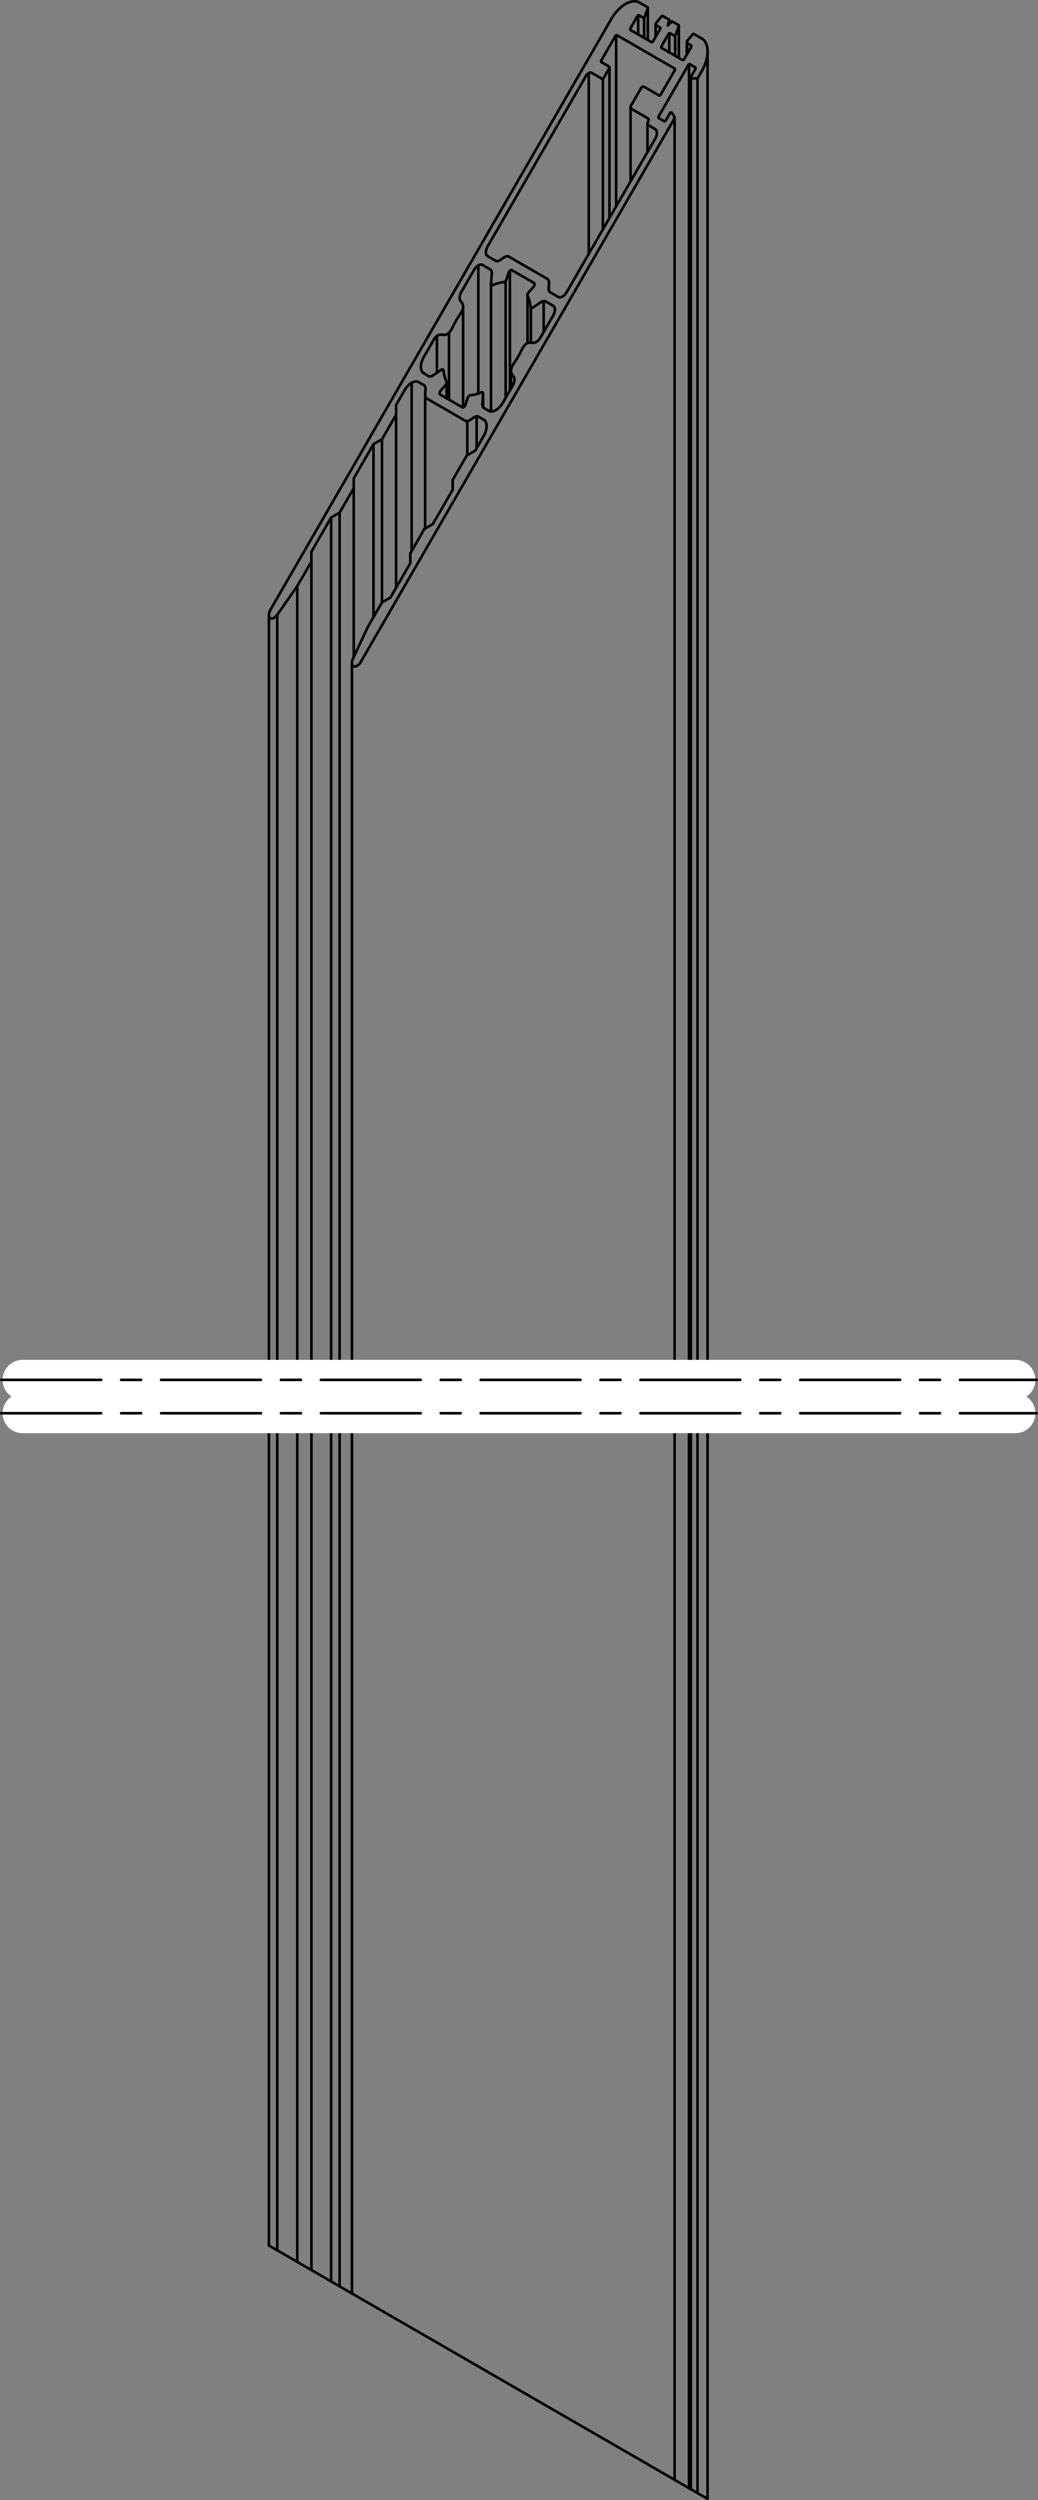 <?xml version="1.0" encoding="iso-8859-1"?>
<!DOCTYPE svg PUBLIC "-//W3C//DTD SVG 1.1//EN" "http://www.w3.org/Graphics/SVG/1.1/DTD/svg11.dtd">
<!-- Generator: Arbortext IsoDraw 7.0 -->
<svg id="Standardebene" width="100%" height="100%" viewBox="0 0 51.972 125.117"
 xmlns="http://www.w3.org/2000/svg" xmlns:xlink="http://www.w3.org/1999/xlink"
 fill-rule="evenodd" clip-rule="evenodd" stroke="#000000" stroke-linecap="round" fill="none" xml:space="preserve">
 <rect x="0" y="0" width="51.972" height="125.117" fill="#808080" stroke="none"/>
 <line stroke-width="0.13" x1="22.362" y1="19.931" x2="22.362" y2="19.137"/>
 <line stroke-width="0.13" x1="21.288" y1="19.754" x2="21.288" y2="26.451"/>
 <line stroke-width="0.13" x1="23.187" y1="20.39" x2="23.187" y2="15.336"/>
 <line stroke-width="0.13" x1="32.435" y1="2.004" x2="32.435" y2="0.397"/>
 <line stroke-width="0.13" x1="25.317" y1="14.06" x2="25.317" y2="19.914"/>
 <line stroke-width="0.13" x1="25.53" y1="19.545" x2="25.53" y2="13.551"/>
 <line stroke-width="0.13" x1="30.515" y1="10.913" x2="30.515" y2="3.371"/>
 <line stroke-width="0.13" x1="13.464" y1="30.768" x2="13.464" y2="69.052"/>
 <line stroke-width="0.13" x1="13.464" y1="70.722" x2="13.464" y2="112.37"/>
 <line stroke-width="0.13" x1="23.949" y1="13.281" x2="23.949" y2="19.696"/>
 <line stroke-width="0.13" x1="33.99" y1="2.903" x2="33.99" y2="1.294"/>
 <line stroke-width="0.13" x1="31.571" y1="5.373" x2="31.571" y2="9.083"/>
 <line stroke-width="0.13" x1="26.413" y1="14.765" x2="26.413" y2="17.17"/>
 <line stroke-width="0.13" x1="24.187" y1="20.376" x2="24.187" y2="19.699"/>
 <line stroke-width="0.13" x1="34.387" y1="2.118" x2="34.387" y2="2.732"/>
 <line stroke-width="0.13" x1="27.486" y1="14.551" x2="27.486" y2="14.148"/>
 <line stroke-width="0.13" x1="32.418" y1="6.19" x2="32.418" y2="7.613"/>
 <line stroke-width="0.13" x1="25.588" y1="18.567" x2="25.588" y2="19.446"/>
 <line stroke-width="0.13" x1="34.594" y1="3.873" x2="34.594" y2="69.054"/>
 <line stroke-width="0.13" x1="34.594" y1="70.721" x2="34.594" y2="124.57"/>
 <line stroke-width="0.13" x1="33.777" y1="124.099" x2="33.777" y2="70.721"/>
 <line stroke-width="0.13" x1="33.777" y1="69.055" x2="33.777" y2="5.883"/>
 <line stroke-width="0.13" x1="17.621" y1="33.17" x2="17.621" y2="69.052"/>
 <line stroke-width="0.13" x1="17.621" y1="70.721" x2="17.621" y2="114.772"/>
 <line stroke-width="0.13" x1="35.427" y1="125.052" x2="35.427" y2="70.721"/>
 <line stroke-width="0.13" x1="35.427" y1="69.052" x2="35.427" y2="2.575"/>
 <line stroke-width="0.13" x1="24.586" y1="14.201" x2="24.586" y2="20.597"/>
 <line stroke-width="0.13" x1="32.826" y1="1.219" x2="32.826" y2="1.843"/>
 <line stroke-width="0.13" x1="22.481" y1="16.646" x2="22.481" y2="20.001"/>
 <line stroke-width="0.13" x1="21.876" y1="16.818" x2="21.876" y2="18.593"/>
 <line stroke-width="0.13" x1="27.222" y1="15.066" x2="27.222" y2="16.617"/>
 <line stroke-width="0.13" x1="26.579" y1="17.146" x2="26.579" y2="15.393"/>
 <line stroke-width="0.13" x1="34.954" y1="124.778" x2="34.884" y2="124.737"/>
 <line stroke-width="0.13" x1="34.923" y1="124.76" x2="34.923" y2="70.721"/>
 <line stroke-width="0.13" x1="34.923" y1="69.052" x2="34.923" y2="3.911"/>
 <line stroke-width="0.13" x1="34.457" y1="124.49" x2="34.542" y2="124.54"/>
 <line stroke-width="0.13" x1="34.499" y1="124.516" x2="34.499" y2="70.721"/>
 <line stroke-width="0.13" x1="34.499" y1="69.054" x2="34.499" y2="3.221"/>
 <line stroke-width="0.13" x1="23.864" y1="22.432" x2="23.864" y2="20.835"/>
 <line stroke-width="0.13" x1="23.397" y1="21.076" x2="23.397" y2="22.783"/>
 <line stroke-width="0.13" x1="20.611" y1="27.579" x2="20.611" y2="19.158"/>
 <line stroke-width="0.13" x1="32.25" y1="0.868" x2="32.25" y2="1.895"/>
 <line stroke-width="0.13" x1="31.954" y1="1.728" x2="31.954" y2="0.772"/>
 <line stroke-width="0.13" x1="33.807" y1="1.766" x2="33.807" y2="2.794"/>
 <line stroke-width="0.13" x1="33.509" y1="2.625" x2="33.509" y2="1.669"/>
 <line stroke-width="0.13" x1="30.85" y1="1.768" x2="30.85" y2="10.333"/>
 <line stroke-width="0.13" x1="30.185" y1="3.94" x2="30.185" y2="11.484"/>
 <line stroke-width="0.13" x1="29.478" y1="3.656" x2="29.478" y2="12.708"/>
 <line stroke-width="0.13" x1="33.509" y1="0.989" x2="33.509" y2="1.211"/>
 <line stroke-width="0.13" x1="13.882" y1="112.612" x2="13.464" y2="112.37"/>
 <line stroke-width="0.13" x1="13.882" y1="112.612" x2="14.884" y2="113.191"/>
 <line stroke-width="0.13" x1="14.884" y1="113.191" x2="15.592" y2="113.599"/>
 <line stroke-width="0.13" x1="18.065" y1="115.028" x2="17.621" y2="114.772"/>
 <line stroke-width="0.13" x1="18.065" y1="115.028" x2="33.761" y2="124.088"/>
 <line stroke-width="0.13" x1="33.777" y1="124.099" x2="33.761" y2="124.088"/>
 <line stroke-width="0.13" x1="34.625" y1="124.588" x2="34.594" y2="124.57"/>
 <line stroke-width="0.13" x1="34.625" y1="124.588" x2="34.884" y2="124.737"/>
 <line stroke-width="0.13" x1="34.954" y1="124.778" x2="35.136" y2="124.882"/>
 <line stroke-width="0.13" x1="35.427" y1="125.052" x2="35.136" y2="124.882"/>
 <line stroke-width="0.13" x1="32.801" y1="6.458" x2="32.448" y2="6.254"/>
 <line stroke-width="0.13" x1="31.6" y1="5.437" x2="32.448" y2="5.927"/>
 <line stroke-width="0.13" x1="32.094" y1="4.418" x2="31.6" y2="5.275"/>
 <line stroke-width="0.13" x1="32.235" y1="4.336" x2="33" y2="4.777"/>
 <line stroke-width="0.13" x1="33.085" y1="4.727" x2="33.777" y2="3.528"/>
 <line stroke-width="0.13" x1="30.893" y1="1.764" x2="33.777" y2="3.43"/>
 <line stroke-width="0.13" x1="30.114" y1="3.012" x2="30.807" y2="1.813"/>
 <line stroke-width="0.13" x1="30.496" y1="3.331" x2="30.114" y2="3.112"/>
 <line stroke-width="0.13" x1="30.228" y1="3.895" x2="30.496" y2="3.43"/>
 <line stroke-width="0.13" x1="30.143" y1="3.944" x2="29.62" y2="3.641"/>
 <line stroke-width="0.13" x1="24.416" y1="12.33" x2="29.336" y2="3.806"/>
 <line stroke-width="0.13" x1="24.416" y1="12.82" x2="24.811" y2="13.048"/>
 <line stroke-width="0.13" x1="25.237" y1="12.881" x2="25.05" y2="13.009"/>
 <line stroke-width="0.13" x1="27.399" y1="13.954" x2="25.477" y2="12.843"/>
 <line stroke-width="0.13" x1="27.486" y1="14.18" x2="27.469" y2="14.406"/>
 <line stroke-width="0.13" x1="27.951" y1="14.861" x2="27.556" y2="14.631"/>
 <line stroke-width="0.13" x1="32.801" y1="6.948" x2="28.376" y2="14.615"/>
 <line stroke-width="0.13" x1="26.469" y1="14.627" x2="26.707" y2="14.362"/>
 <line stroke-width="0.13" x1="26.736" y1="14.159" x2="25.631" y2="13.521"/>
 <line stroke-width="0.13" x1="25.359" y1="13.984" x2="25.469" y2="13.647"/>
 <line stroke-width="0.13" x1="24.623" y1="13.702" x2="24.588" y2="14.192"/>
 <line stroke-width="0.13" x1="24.161" y1="13.259" x2="24.536" y2="13.477"/>
 <line stroke-width="0.13" x1="23.736" y1="13.505" x2="23.1" y2="14.606"/>
 <line stroke-width="0.13" x1="23.146" y1="15.185" x2="23.053" y2="15.053"/>
 <line stroke-width="0.13" x1="22.237" y1="16.759" x2="22.076" y2="16.745"/>
 <line stroke-width="0.13" x1="21.219" y1="17.865" x2="21.713" y2="17.009"/>
 <line stroke-width="0.13" x1="21.219" y1="18.681" x2="21.452" y2="18.817"/>
 <line stroke-width="0.13" x1="21.692" y1="18.78" x2="22.097" y2="18.504"/>
 <line stroke-width="0.13" x1="22.304" y1="19.274" x2="22.067" y2="19.539"/>
 <line stroke-width="0.13" x1="22.039" y1="19.742" x2="23.143" y2="20.381"/>
 <line stroke-width="0.13" x1="23.416" y1="19.917" x2="23.306" y2="20.254"/>
 <line stroke-width="0.13" x1="24.152" y1="20.199" x2="24.187" y2="19.71"/>
 <line stroke-width="0.13" x1="24.472" y1="20.559" x2="24.237" y2="20.425"/>
 <line stroke-width="0.13" x1="25.178" y1="20.152" x2="25.673" y2="19.295"/>
 <line stroke-width="0.13" x1="25.629" y1="18.716" x2="25.722" y2="18.849"/>
 <line stroke-width="0.13" x1="26.536" y1="17.143" x2="26.699" y2="17.158"/>
 <line stroke-width="0.13" x1="27.696" y1="15.791" x2="27.06" y2="16.893"/>
 <line stroke-width="0.13" x1="27.696" y1="15.301" x2="27.321" y2="15.085"/>
 <line stroke-width="0.13" x1="27.082" y1="15.121" x2="26.676" y2="15.397"/>
 <line stroke-width="0.13" x1="33.439" y1="1.274" x2="33.651" y2="1.07"/>
 <line stroke-width="0.13" x1="32.427" y1="0.434" x2="32.289" y2="0.811"/>
 <line stroke-width="0.13" x1="31.995" y1="0.768" x2="32.194" y2="0.882"/>
 <line stroke-width="0.13" x1="31.571" y1="1.405" x2="31.911" y2="0.817"/>
 <line stroke-width="0.13" x1="32.618" y1="2.107" x2="31.571" y2="1.503"/>
 <line stroke-width="0.13" x1="32.703" y1="2.057" x2="33.042" y2="1.47"/>
 <line stroke-width="0.13" x1="33.042" y1="1.371" x2="32.844" y2="1.258"/>
 <line stroke-width="0.13" x1="33.115" y1="0.831" x2="32.859" y2="1.14"/>
 <line stroke-width="0.13" x1="33.439" y1="1.274" x2="33.509" y2="0.989"/>
 <line stroke-width="0.13" x1="30.609" y1="0.948" x2="13.541" y2="30.513"/>
 <line stroke-width="0.13" x1="14.884" y1="29.329" x2="13.882" y2="30.765"/>
 <line stroke-width="0.13" x1="15.592" y1="28.103" x2="14.884" y2="29.329"/>
 <line stroke-width="0.13" x1="15.592" y1="28.103" x2="15.59" y2="27.614"/>
 <line stroke-width="0.13" x1="15.59" y1="27.614" x2="16.58" y2="25.899"/>
 <line stroke-width="0.13" x1="17.004" y1="25.655" x2="16.58" y2="25.899"/>
 <line stroke-width="0.13" x1="17.711" y1="24.429" x2="17.004" y2="25.655"/>
 <line stroke-width="0.13" x1="17.711" y1="23.94" x2="17.711" y2="24.429"/>
 <line stroke-width="0.13" x1="17.711" y1="23.94" x2="18.701" y2="22.225"/>
 <line stroke-width="0.13" x1="19.126" y1="21.981" x2="18.701" y2="22.225"/>
 <line stroke-width="0.13" x1="19.833" y1="20.756" x2="19.126" y2="21.981"/>
 <line stroke-width="0.13" x1="19.833" y1="20.265" x2="19.833" y2="20.756"/>
 <line stroke-width="0.13" x1="19.833" y1="20.265" x2="20.257" y2="19.53"/>
 <line stroke-width="0.13" x1="20.964" y1="19.123" x2="21.219" y2="19.269"/>
 <line stroke-width="0.13" x1="21.289" y1="19.721" x2="21.306" y2="19.495"/>
 <line stroke-width="0.13" x1="23.297" y1="21.057" x2="21.376" y2="19.948"/>
 <line stroke-width="0.13" x1="23.538" y1="21.019" x2="23.724" y2="20.891"/>
 <line stroke-width="0.13" x1="24.217" y1="21.001" x2="23.963" y2="20.853"/>
 <line stroke-width="0.13" x1="23.794" y1="22.551" x2="24.217" y2="21.817"/>
 <line stroke-width="0.13" x1="23.37" y1="22.795" x2="23.794" y2="22.551"/>
 <line stroke-width="0.13" x1="23.37" y1="22.795" x2="22.663" y2="24.021"/>
 <line stroke-width="0.13" x1="22.663" y1="24.021" x2="22.664" y2="24.51"/>
 <line stroke-width="0.13" x1="21.672" y1="26.225" x2="22.664" y2="24.51"/>
 <line stroke-width="0.13" x1="21.248" y1="26.469" x2="21.672" y2="26.225"/>
 <line stroke-width="0.13" x1="20.542" y1="27.695" x2="21.248" y2="26.469"/>
 <line stroke-width="0.13" x1="20.542" y1="27.695" x2="20.542" y2="28.184"/>
 <line stroke-width="0.13" x1="20.542" y1="28.184" x2="19.55" y2="29.9"/>
 <line stroke-width="0.13" x1="19.126" y1="30.144" x2="19.55" y2="29.9"/>
 <line stroke-width="0.13" x1="19.126" y1="30.144" x2="18.42" y2="31.37"/>
 <line stroke-width="0.13" x1="18.42" y1="31.37" x2="17.675" y2="32.956"/>
 <line stroke-width="0.13" x1="33.761" y1="5.942" x2="18.065" y2="33.125"/>
 <line stroke-width="0.13" x1="33.771" y1="5.854" x2="33.633" y2="5.637"/>
 <line stroke-width="0.13" x1="33.34" y1="6.017" x2="33.537" y2="5.674"/>
 <line stroke-width="0.13" x1="32.985" y1="5.911" x2="33.255" y2="6.067"/>
 <line stroke-width="0.13" x1="34.457" y1="3.266" x2="32.985" y2="5.814"/>
 <line stroke-width="0.13" x1="34.81" y1="3.373" x2="34.542" y2="3.217"/>
 <line stroke-width="0.13" x1="34.612" y1="3.814" x2="34.81" y2="3.471"/>
 <line stroke-width="0.13" x1="34.884" y1="3.926" x2="34.625" y2="3.915"/>
 <line stroke-width="0.13" x1="35.136" y1="3.56" x2="34.954" y2="3.873"/>
 <line stroke-width="0.13" x1="33.982" y1="1.332" x2="33.844" y2="1.709"/>
 <line stroke-width="0.13" x1="33.551" y1="1.665" x2="33.75" y2="1.781"/>
 <line stroke-width="0.13" x1="33.127" y1="2.302" x2="33.466" y2="1.714"/>
 <line stroke-width="0.13" x1="34.173" y1="3.004" x2="33.127" y2="2.4"/>
 <line stroke-width="0.13" x1="34.597" y1="2.367" x2="34.259" y2="2.956"/>
 <line stroke-width="0.13" x1="34.597" y1="2.27" x2="34.399" y2="2.156"/>
 <line stroke-width="0.13" x1="34.671" y1="1.73" x2="34.433" y2="2.019"/>
 <line stroke-width="0.13" x1="16.58" y1="114.171" x2="15.592" y2="113.599"/>
 <line stroke-width="0.13" x1="16.58" y1="114.171" x2="17.004" y2="114.415"/>
 <line stroke-width="0.13" x1="17.004" y1="114.415" x2="17.621" y2="114.772"/>
 <line stroke-width="0.13" x1="19.833" y1="20.756" x2="19.833" y2="29.414"/>
 <line stroke-width="0.13" x1="19.126" y1="21.981" x2="19.126" y2="30.149"/>
 <line stroke-width="0.13" x1="18.701" y1="22.225" x2="18.701" y2="30.882"/>
 <line stroke-width="0.13" x1="15.592" y1="28.103" x2="15.592" y2="69.054"/>
 <line stroke-width="0.13" x1="15.592" y1="70.724" x2="15.592" y2="113.599"/>
 <line stroke-width="0.13" x1="14.884" y1="29.329" x2="14.884" y2="69.052"/>
 <line stroke-width="0.13" x1="14.884" y1="70.721" x2="14.884" y2="113.191"/>
 <line stroke-width="0.13" x1="13.882" y1="30.765" x2="13.882" y2="69.052"/>
 <line stroke-width="0.13" x1="13.882" y1="70.724" x2="13.882" y2="112.612"/>
 <line stroke-width="0.13" x1="17.711" y1="24.429" x2="17.711" y2="32.881"/>
 <line stroke-width="0.13" x1="17.004" y1="25.655" x2="17.004" y2="69.052"/>
 <line stroke-width="0.13" x1="17.004" y1="70.724" x2="17.004" y2="114.415"/>
 <line stroke-width="0.13" x1="16.58" y1="25.899" x2="16.58" y2="69.054"/>
 <line stroke-width="0.13" x1="16.58" y1="70.721" x2="16.58" y2="114.171"/>
 <line stroke-width="0.13" x1="34.399" y1="2.156" x2="34.399" y2="2.714"/>
 <line stroke-width="0.13" x1="33.777" y1="124.099" x2="34.457" y2="124.49"/>
 <line stroke-width="0.13" x1="34.542" y1="124.54" x2="34.594" y2="124.57"/>
 <line stroke-width="0.13" x1="22.663" y1="24.021" x2="22.663" y2="24.515"/>
 <line stroke-width="0.13" x1="20.542" y1="27.695" x2="20.542" y2="28.189"/>
 <line stroke-width="0.13" x1="34.743" y1="1.701" x2="35.136" y2="1.927"/>
 <line stroke-width="0.13" x1="33.972" y1="1.256" x2="33.651" y2="1.07"/>
 <line stroke-width="0.13" x1="33.186" y1="0.803" x2="33.509" y2="0.989"/>
 <line stroke-width="0.13" x1="32.417" y1="0.358" x2="32.024" y2="0.131"/>
 <g>
  <path stroke-width="0.13" d="M25.23 14.118C25.278 14.112 25.335 14.054 25.359 13.984"/>
 </g>
 <g>
  <path stroke-width="0.13" d="M25.631 13.521C25.591 13.499 25.528 13.535 25.489 13.602C25.481 13.618 25.474 13.632 25.469 13.647"/>
 </g>
 <g>
  <path stroke-width="0.13" d="M24.161 13.259C24.044 13.192 23.853 13.301 23.736 13.505"/>
 </g>
 <g>
  <path stroke-width="0.13" d="M22.237 16.759C22.37 16.771 22.536 16.632 22.628 16.442"/>
 </g>
 <g>
  <path stroke-width="0.13" d="M22.076 16.745C21.957 16.734 21.809 16.844 21.713 17.009"/>
 </g>
 <g>
  <path stroke-width="0.13" d="M27.321 15.085C27.257 15.047 27.169 15.064 27.082 15.121"/>
 </g>
 <g>
  <path stroke-width="0.13" d="M26.568 15.359C26.576 15.417 26.623 15.433 26.676 15.397"/>
 </g>
 <g>
  <path stroke-width="0.13" d="M34.884 3.926C34.908 3.927 34.936 3.905 34.954 3.873"/>
 </g>
 <g>
  <path stroke-width="0.13" d="M34.542 3.217C34.518 3.204 34.479 3.225 34.457 3.266"/>
 </g>
 <g>
  <path stroke-width="0.13" d="M23.963 20.853C23.897 20.815 23.809 20.833 23.724 20.891"/>
 </g>
 <g>
  <path stroke-width="0.13" d="M23.297 21.057C23.364 21.094 23.452 21.077 23.538 21.019"/>
 </g>
 <g>
  <path stroke-width="0.13" d="M20.964 19.123C20.769 19.01 20.452 19.193 20.257 19.53"/>
 </g>
 <g>
  <path stroke-width="0.13" d="M32.194 0.882C32.218 0.896 32.255 0.874 32.279 0.833C32.283 0.826 32.286 0.818 32.289 0.811"/>
 </g>
 <g>
  <path stroke-width="0.13" d="M31.995 0.768C31.972 0.755 31.934 0.776 31.911 0.817"/>
 </g>
 <g>
  <path stroke-width="0.13" d="M33.75 1.78C33.773 1.794 33.811 1.772 33.835 1.732C33.838 1.724 33.841 1.716 33.844 1.709"/>
 </g>
 <g>
  <path stroke-width="0.13" d="M33.551 1.665C33.527 1.653 33.49 1.675 33.466 1.714"/>
 </g>
 <g>
  <path stroke-width="0.13" d="M30.893 1.764C30.868 1.75 30.832 1.773 30.807 1.813"/>
 </g>
 <g>
  <path stroke-width="0.13" d="M30.143 3.944C30.167 3.958 30.204 3.936 30.228 3.895"/>
 </g>
 <g>
  <path stroke-width="0.13" d="M29.62 3.641C29.542 3.597 29.416 3.669 29.336 3.805"/>
 </g>
 <g>
  <path stroke-width="0.13" d="M32.448 6.091C32.409 6.158 32.409 6.232 32.448 6.254"/>
 </g>
 <g>
  <path stroke-width="0.13" d="M32.448 6.091C32.487 6.024 32.487 5.95 32.448 5.927"/>
 </g>
 <g>
  <path stroke-width="0.13" d="M31.6 5.275C31.561 5.343 31.561 5.416 31.6 5.437"/>
 </g>
 <g>
  <path stroke-width="0.13" d="M32.235 4.336C32.197 4.314 32.134 4.349 32.094 4.418"/>
 </g>
 <g>
  <path stroke-width="0.13" d="M33 4.777C33.024 4.791 33.061 4.769 33.085 4.727"/>
 </g>
 <g>
  <path stroke-width="0.13" d="M33.777 3.528C33.801 3.487 33.801 3.443 33.777 3.43"/>
 </g>
 <g>
  <path stroke-width="0.13" d="M30.114 3.012C30.091 3.053 30.091 3.097 30.114 3.111"/>
 </g>
 <g>
  <path stroke-width="0.13" d="M30.496 3.43C30.519 3.389 30.519 3.344 30.496 3.331"/>
 </g>
 <g>
  <path stroke-width="0.13" d="M24.416 12.33C24.298 12.532 24.298 12.752 24.416 12.818"/>
 </g>
 <g>
  <path stroke-width="0.13" d="M24.812 13.048C24.876 13.086 24.964 13.067 25.05 13.009"/>
 </g>
 <g>
  <path stroke-width="0.13" d="M25.477 12.843C25.411 12.807 25.324 12.823 25.237 12.881"/>
 </g>
 <g>
  <path stroke-width="0.13" d="M27.486 14.18C27.495 14.07 27.46 13.99 27.399 13.954"/>
 </g>
 <g>
  <path stroke-width="0.13" d="M27.469 14.406C27.46 14.516 27.495 14.596 27.556 14.632"/>
 </g>
 <g>
  <path stroke-width="0.13" d="M27.951 14.861C28.068 14.928 28.259 14.818 28.376 14.615"/>
 </g>
 <g>
  <path stroke-width="0.13" d="M32.801 6.948C32.918 6.746 32.918 6.527 32.801 6.458"/>
 </g>
 <g>
  <path stroke-width="0.13" d="M26.707 14.362C26.719 14.349 26.728 14.336 26.736 14.323C26.774 14.255 26.774 14.182 26.736 14.159C26.736 14.159 26.736 14.159 26.736 14.159"/>
 </g>
 <g>
  <path stroke-width="0.13" d="M25.23 14.118C25.042 14.135 24.85 14.189 24.673 14.266"/>
 </g>
 <g>
  <path stroke-width="0.13" d="M24.588 14.192C24.582 14.256 24.62 14.288 24.673 14.266"/>
 </g>
 <g>
  <path stroke-width="0.13" d="M24.623 13.702C24.631 13.59 24.597 13.512 24.536 13.477"/>
 </g>
 <g>
  <path stroke-width="0.13" d="M23.1 14.606C23.003 14.775 22.986 14.957 23.053 15.053"/>
 </g>
 <g>
  <path stroke-width="0.13" d="M23.067 15.682C23.189 15.505 23.221 15.292 23.146 15.185"/>
 </g>
 <g>
  <path stroke-width="0.13" d="M23.067 15.682C22.891 15.935 22.742 16.196 22.628 16.442"/>
 </g>
 <g>
  <path stroke-width="0.13" d="M21.219 17.865C21.024 18.204 21.024 18.57 21.219 18.681"/>
 </g>
 <g>
  <path stroke-width="0.13" d="M21.452 18.817C21.518 18.855 21.606 18.838 21.692 18.78"/>
 </g>
 <g>
  <path stroke-width="0.13" d="M22.205 18.542C22.199 18.484 22.15 18.468 22.097 18.504"/>
 </g>
 <g>
  <path stroke-width="0.13" d="M22.205 18.542C22.233 18.757 22.285 18.949 22.355 19.097"/>
 </g>
 <g>
  <path stroke-width="0.13" d="M22.304 19.274C22.353 19.221 22.375 19.141 22.355 19.097"/>
 </g>
 <g>
  <path stroke-width="0.13" d="M22.067 19.539C22.056 19.553 22.045 19.565 22.039 19.579C22 19.646 22 19.719 22.039 19.742C22.039 19.742 22.039 19.742 22.039 19.742"/>
 </g>
 <g>
  <path stroke-width="0.13" d="M23.143 20.381C23.182 20.403 23.246 20.367 23.286 20.298C23.294 20.283 23.3 20.268 23.306 20.254"/>
 </g>
 <g>
  <path stroke-width="0.13" d="M23.545 19.783C23.495 19.789 23.439 19.847 23.416 19.917"/>
 </g>
 <g>
  <path stroke-width="0.13" d="M23.545 19.783C23.733 19.765 23.925 19.713 24.1 19.635"/>
 </g>
 <g>
  <path stroke-width="0.13" d="M24.187 19.71C24.192 19.646 24.153 19.612 24.1 19.635"/>
 </g>
 <g>
  <path stroke-width="0.13" d="M24.152 20.199C24.143 20.31 24.178 20.39 24.239 20.425"/>
 </g>
 <g>
  <path stroke-width="0.13" d="M24.472 20.559C24.667 20.673 24.984 20.489 25.178 20.152"/>
 </g>
 <g>
  <path stroke-width="0.13" d="M25.673 19.295C25.771 19.126 25.788 18.945 25.722 18.849"/>
 </g>
 <g>
  <path stroke-width="0.13" d="M25.707 18.219C25.585 18.396 25.553 18.609 25.629 18.716"/>
 </g>
 <g>
  <path stroke-width="0.13" d="M25.707 18.219C25.795 18.094 25.876 17.964 25.943 17.849"/>
 </g>
 <g>
  <path stroke-width="0.13" d="M25.943 17.849C26.021 17.714 26.091 17.579 26.146 17.46"/>
 </g>
 <g>
  <path stroke-width="0.13" d="M26.536 17.143C26.405 17.131 26.237 17.268 26.146 17.46"/>
 </g>
 <g>
  <path stroke-width="0.13" d="M26.699 17.157C26.818 17.167 26.966 17.056 27.06 16.893"/>
 </g>
 <g>
  <path stroke-width="0.13" d="M27.696 15.791C27.814 15.589 27.814 15.368 27.696 15.301"/>
 </g>
 <g>
  <path stroke-width="0.13" d="M26.568 15.359C26.542 15.143 26.489 14.952 26.42 14.804"/>
 </g>
 <g>
  <path stroke-width="0.13" d="M26.469 14.627C26.422 14.682 26.399 14.759 26.42 14.804"/>
 </g>
 <g>
  <path stroke-width="0.13" d="M32.427 0.434C32.439 0.399 32.435 0.369 32.417 0.358"/>
 </g>
 <g>
  <path stroke-width="0.13" d="M31.571 1.405C31.548 1.445 31.548 1.488 31.571 1.503"/>
 </g>
 <g>
  <path stroke-width="0.13" d="M32.618 2.107C32.642 2.121 32.679 2.099 32.703 2.057"/>
 </g>
 <g>
  <path stroke-width="0.13" d="M33.042 1.47C33.066 1.429 33.066 1.386 33.042 1.371"/>
 </g>
 <g>
  <path stroke-width="0.13" d="M32.859 1.14C32.853 1.145 32.847 1.153 32.844 1.159C32.82 1.201 32.82 1.244 32.844 1.258"/>
 </g>
 <g>
  <path stroke-width="0.13" d="M33.186 0.803C33.167 0.792 33.139 0.804 33.115 0.831"/>
 </g>
 <g>
  <path stroke-width="0.13" d="M32.024 0.131C31.634 -0.094 31.001 0.271 30.609 0.948"/>
 </g>
 <g>
  <path stroke-width="0.13" d="M13.541 30.937C13.634 30.99 13.779 30.916 13.882 30.765"/>
  <path stroke-width="0.13" d="M13.541 30.513C13.439 30.689 13.439 30.879 13.541 30.937"/>
 </g>
 <g>
  <path stroke-width="0.13" d="M21.306 19.495C21.314 19.385 21.28 19.304 21.219 19.269"/>
 </g>
 <g>
  <path stroke-width="0.13" d="M21.289 19.721C21.28 19.832 21.315 19.911 21.376 19.948"/>
 </g>
 <g>
  <path stroke-width="0.13" d="M24.217 21.817C24.413 21.478 24.413 21.114 24.217 21.001"/>
 </g>
 <g>
  <path stroke-width="0.13" d="M17.675 32.956C17.596 33.122 17.606 33.284 17.698 33.338C17.8 33.396 17.964 33.301 18.065 33.125C18.065 33.125 18.065 33.125 18.065 33.125"/>
 </g>
 <g>
  <path stroke-width="0.13" d="M33.761 5.942C33.78 5.908 33.783 5.873 33.771 5.854"/>
 </g>
 <g>
  <path stroke-width="0.13" d="M33.633 5.637C33.63 5.631 33.625 5.628 33.621 5.626C33.598 5.612 33.561 5.634 33.537 5.674"/>
 </g>
 <g>
  <path stroke-width="0.13" d="M33.255 6.067C33.277 6.081 33.316 6.059 33.34 6.017"/>
 </g>
 <g>
  <path stroke-width="0.13" d="M32.985 5.814C32.962 5.855 32.962 5.899 32.985 5.911"/>
 </g>
 <g>
  <path stroke-width="0.13" d="M34.81 3.471C34.834 3.43 34.834 3.386 34.81 3.373"/>
 </g>
 <g>
  <path stroke-width="0.13" d="M34.612 3.911C34.616 3.914 34.621 3.915 34.625 3.915"/>
  <path stroke-width="0.13" d="M34.612 3.814C34.588 3.854 34.588 3.898 34.612 3.911"/>
 </g>
 <g>
  <path stroke-width="0.13" d="M33.982 1.332C33.996 1.296 33.99 1.266 33.972 1.256"/>
 </g>
 <g>
  <path stroke-width="0.13" d="M33.127 2.302C33.103 2.343 33.103 2.387 33.127 2.4"/>
 </g>
 <g>
  <path stroke-width="0.13" d="M34.173 3.004C34.197 3.019 34.234 2.996 34.259 2.956"/>
 </g>
 <g>
  <path stroke-width="0.13" d="M34.597 2.367C34.621 2.327 34.621 2.283 34.597 2.27"/>
 </g>
 <g>
  <path stroke-width="0.13" d="M34.433 2.019C34.423 2.028 34.414 2.04 34.408 2.052C34.384 2.092 34.381 2.136 34.399 2.156"/>
 </g>
 <g>
  <path stroke-width="0.13" d="M34.743 1.701C34.723 1.69 34.695 1.702 34.671 1.73"/>
 </g>
 <g>
  <path stroke-width="0.13" d="M35.136 3.56C35.526 2.883 35.526 2.153 35.136 1.927"/>
 </g>
 <g>
  <line stroke="#FFFFFF" stroke-width="2" x1="1.129" y1="69.052" x2="50.841" y2="69.052"/>
  <line stroke-width="0.13" stroke-dasharray="5 1 1 1" x1="0.065" y1="69.052" x2="50.906" y2="69.052"/>
  <line stroke-width="0.13" x1="50.906" y1="69.052" x2="51.906" y2="69.052"/>
 </g>
 <g>
  <line stroke="#FFFFFF" stroke-width="2" x1="1.129" y1="70.722" x2="50.841" y2="70.722"/>
  <line stroke-width="0.13" stroke-dasharray="5 1 1 1" x1="0.065" y1="70.722" x2="50.906" y2="70.722"/>
  <line stroke-width="0.13" x1="50.906" y1="70.722" x2="51.906" y2="70.722"/>
 </g>
</svg>
